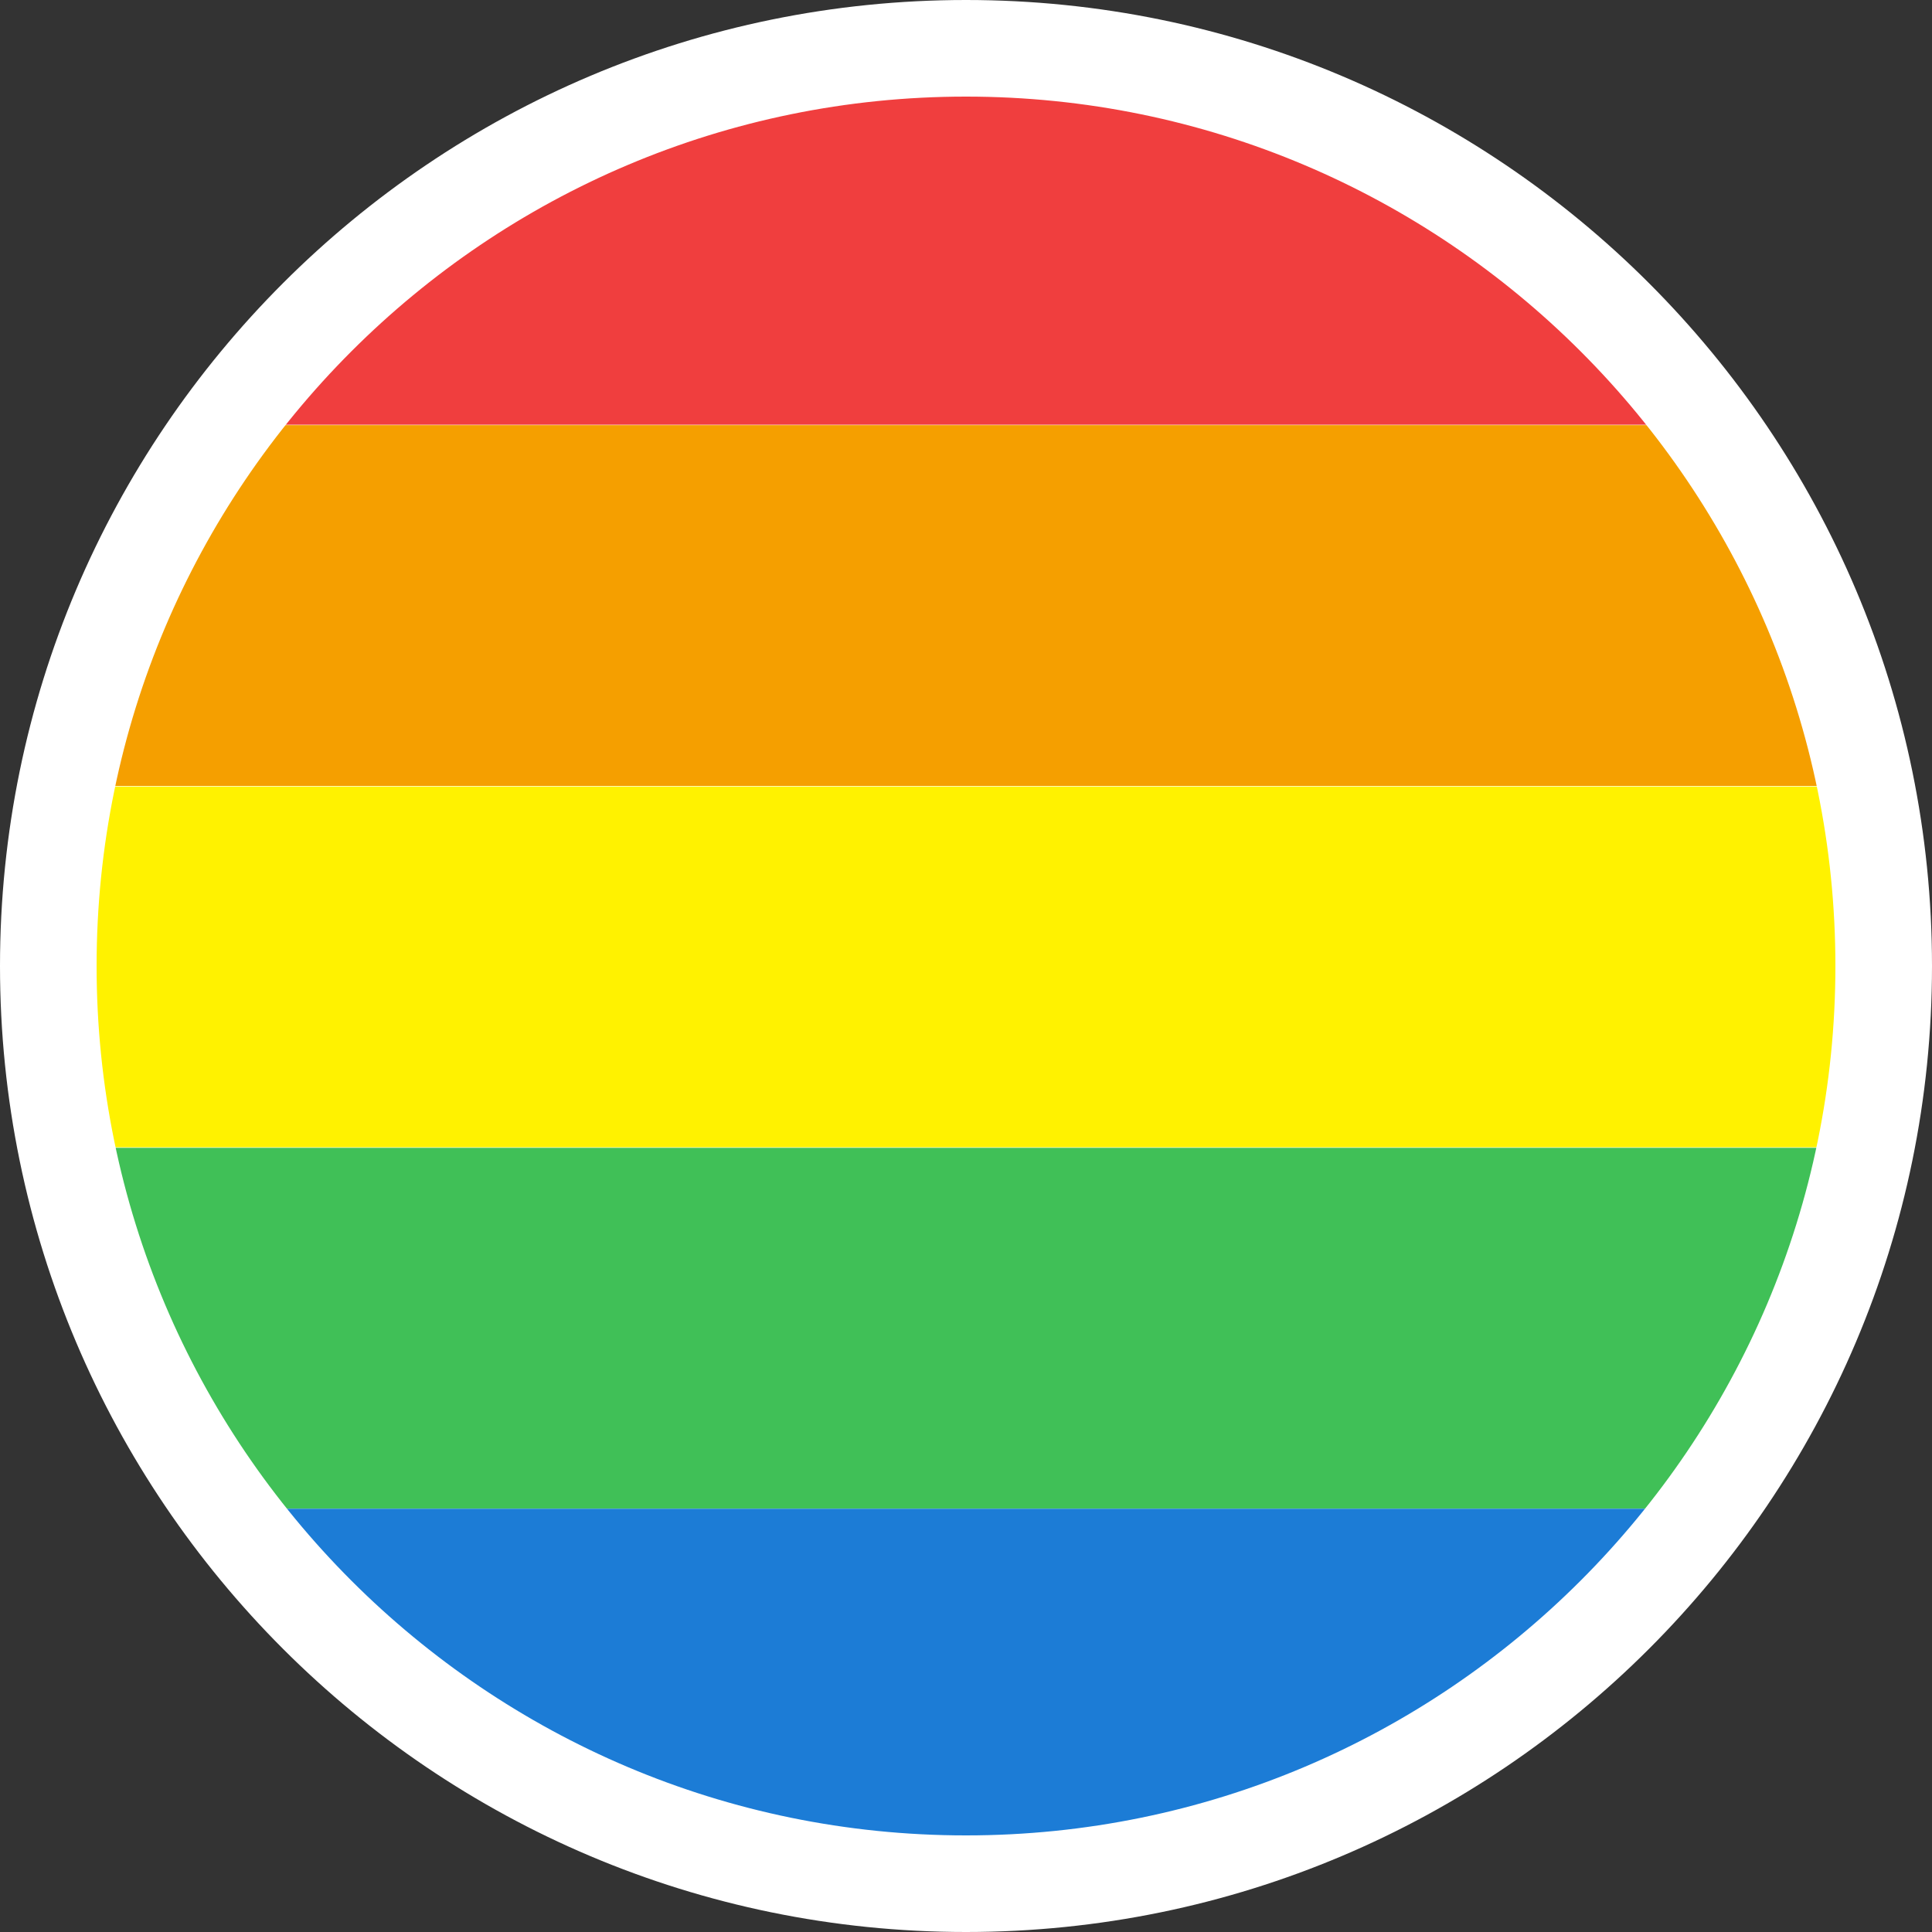 <?xml version="1.0" encoding="UTF-8" standalone="no"?><!DOCTYPE svg PUBLIC "-//W3C//DTD SVG 1.1//EN" "http://www.w3.org/Graphics/SVG/1.1/DTD/svg11.dtd"><svg width="100%" height="100%" viewBox="0 0 20 20" version="1.1" xmlns="http://www.w3.org/2000/svg" xmlns:xlink="http://www.w3.org/1999/xlink" xml:space="preserve" style="fill-rule:evenodd;clip-rule:evenodd;stroke-linejoin:round;stroke-miterlimit:1.414;"><rect x="0" y="0" width="20" height="20" fill="#333333" stroke="none"/><circle cx="9.998" cy="10" r="9.338" style="fill:#fff;"/><clipPath id="_clip1"><circle cx="9.998" cy="10" r="9.338"/></clipPath><g clip-path="url(#_clip1)"><rect x="0.657" y="0.662" width="18.682" height="3.735" style="fill:#f03e3e;"/><rect x="0.624" y="4.401" width="18.682" height="3.735" style="fill:#f59f00;"/><rect x="0.624" y="11.882" width="18.682" height="3.735" style="fill:#40c057;"/><rect x="0.624" y="15.618" width="18.682" height="3.735" style="fill:#1c7cd6;"/><rect x="0.602" y="8.142" width="18.682" height="3.735" style="fill:#fff200;"/></g><path d="M10,0c5.519,0 10,4.481 10,10c0,5.519 -4.481,10 -10,10c-5.519,0 -10,-4.481 -10,-10c0,-5.519 4.481,-10 10,-10Zm0,1c4.967,0 9,4.033 9,9c0,4.967 -4.033,9 -9,9c-4.967,0 -9,-4.033 -9,-9c0,-4.967 4.033,-9 9,-9Z" style="fill:#fff;"/></svg>